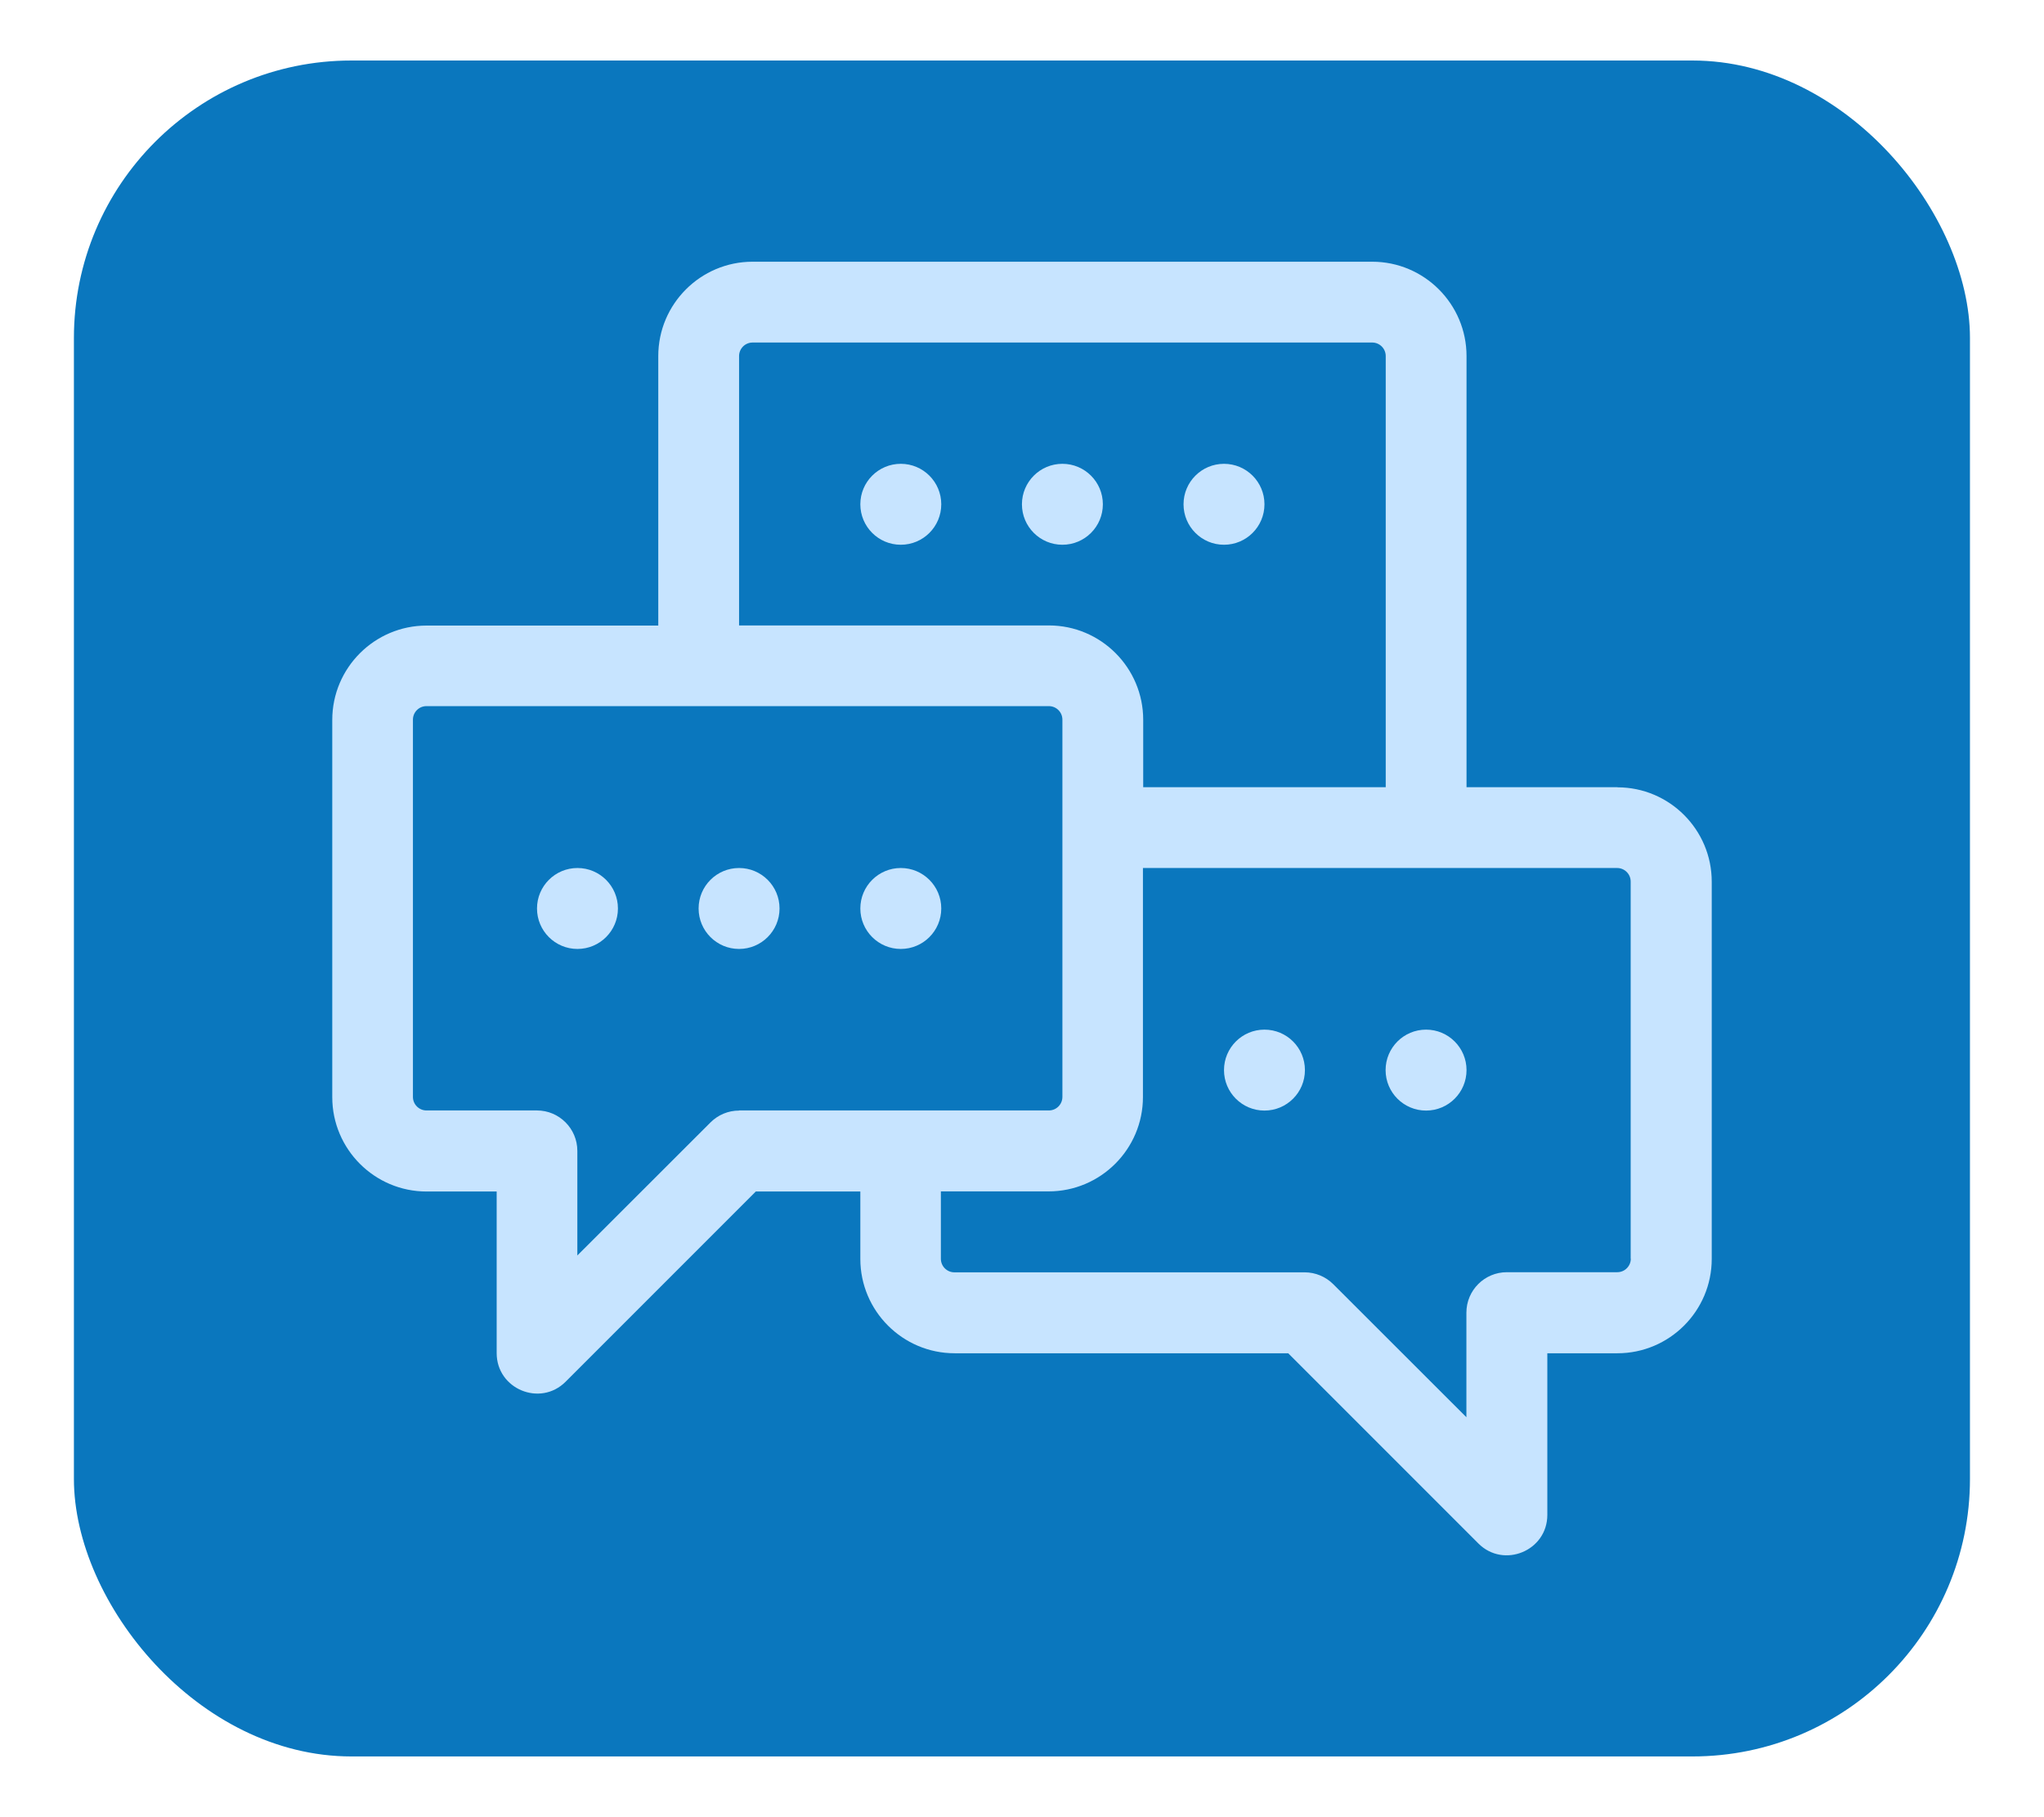 <svg xmlns="http://www.w3.org/2000/svg" id="Camada_1" data-name="Camada 1" viewBox="0 0 160.13 142.31"><defs><style>      .cls-1 {        fill: #c7e4ff;      }      .cls-1, .cls-2 {        stroke-width: 0px;      }      .cls-2 {        fill: #0a77be;      }    </style></defs><rect class="cls-2" x="5.79" y="4.74" width="148.54" height="132.84" rx="21.74" ry="21.74"></rect><g><path class="cls-1" d="M126.71,61.66h-11.82V27.89c0-4.07-3.31-7.39-7.39-7.39h-48.54c-4.07,0-7.39,3.31-7.39,7.39v21.11h-18.15c-4.07,0-7.39,3.31-7.39,7.39v29.55c0,4.07,3.31,7.39,7.39,7.39h5.49v12.66c0,2.81,3.41,4.23,5.4,2.24l14.9-14.9h8.19v5.28c0,4.07,3.31,7.39,7.39,7.39h26.13l14.9,14.9c1.98,1.98,5.4.58,5.4-2.24v-12.66h5.49c4.07,0,7.39-3.31,7.39-7.39v-29.55c0-4.07-3.31-7.39-7.39-7.39h0ZM57.9,27.89c0-.58.47-1.06,1.06-1.06h48.54c.58,0,1.06.47,1.06,1.06v33.77h-19v-5.28c0-4.07-3.31-7.39-7.39-7.39h-24.27v-21.11ZM57.9,86.99c-.84,0-1.64.33-2.24.93l-10.43,10.42v-8.19c0-1.75-1.42-3.17-3.17-3.17h-8.65c-.58,0-1.06-.47-1.06-1.06v-29.55c0-.58.47-1.06,1.06-1.06h48.76c.58,0,1.06.47,1.06,1.06v29.55c0,.58-.47,1.06-1.06,1.06h-24.27ZM127.76,98.59c0,.58-.47,1.06-1.06,1.06h-8.65c-1.75,0-3.17,1.42-3.17,3.17v8.19l-10.43-10.42c-.59-.59-1.4-.93-2.24-.93h-27.44c-.58,0-1.06-.47-1.06-1.06v-5.28h8.44c4.07,0,7.39-3.31,7.39-7.39v-17.94h37.15c.58,0,1.06.47,1.06,1.06v29.55Z"></path><circle class="cls-1" cx="57.9" cy="71.16" r="3.17"></circle><circle class="cls-1" cx="70.57" cy="71.16" r="3.17"></circle><circle class="cls-1" cx="45.24" cy="71.16" r="3.17"></circle><circle class="cls-1" cx="99.06" cy="83.82" r="3.17"></circle><circle class="cls-1" cx="111.72" cy="83.82" r="3.17"></circle><circle class="cls-1" cx="83.23" cy="39.5" r="3.17"></circle><circle class="cls-1" cx="95.89" cy="39.5" r="3.17"></circle><circle class="cls-1" cx="70.57" cy="39.5" r="3.17"></circle></g></svg>